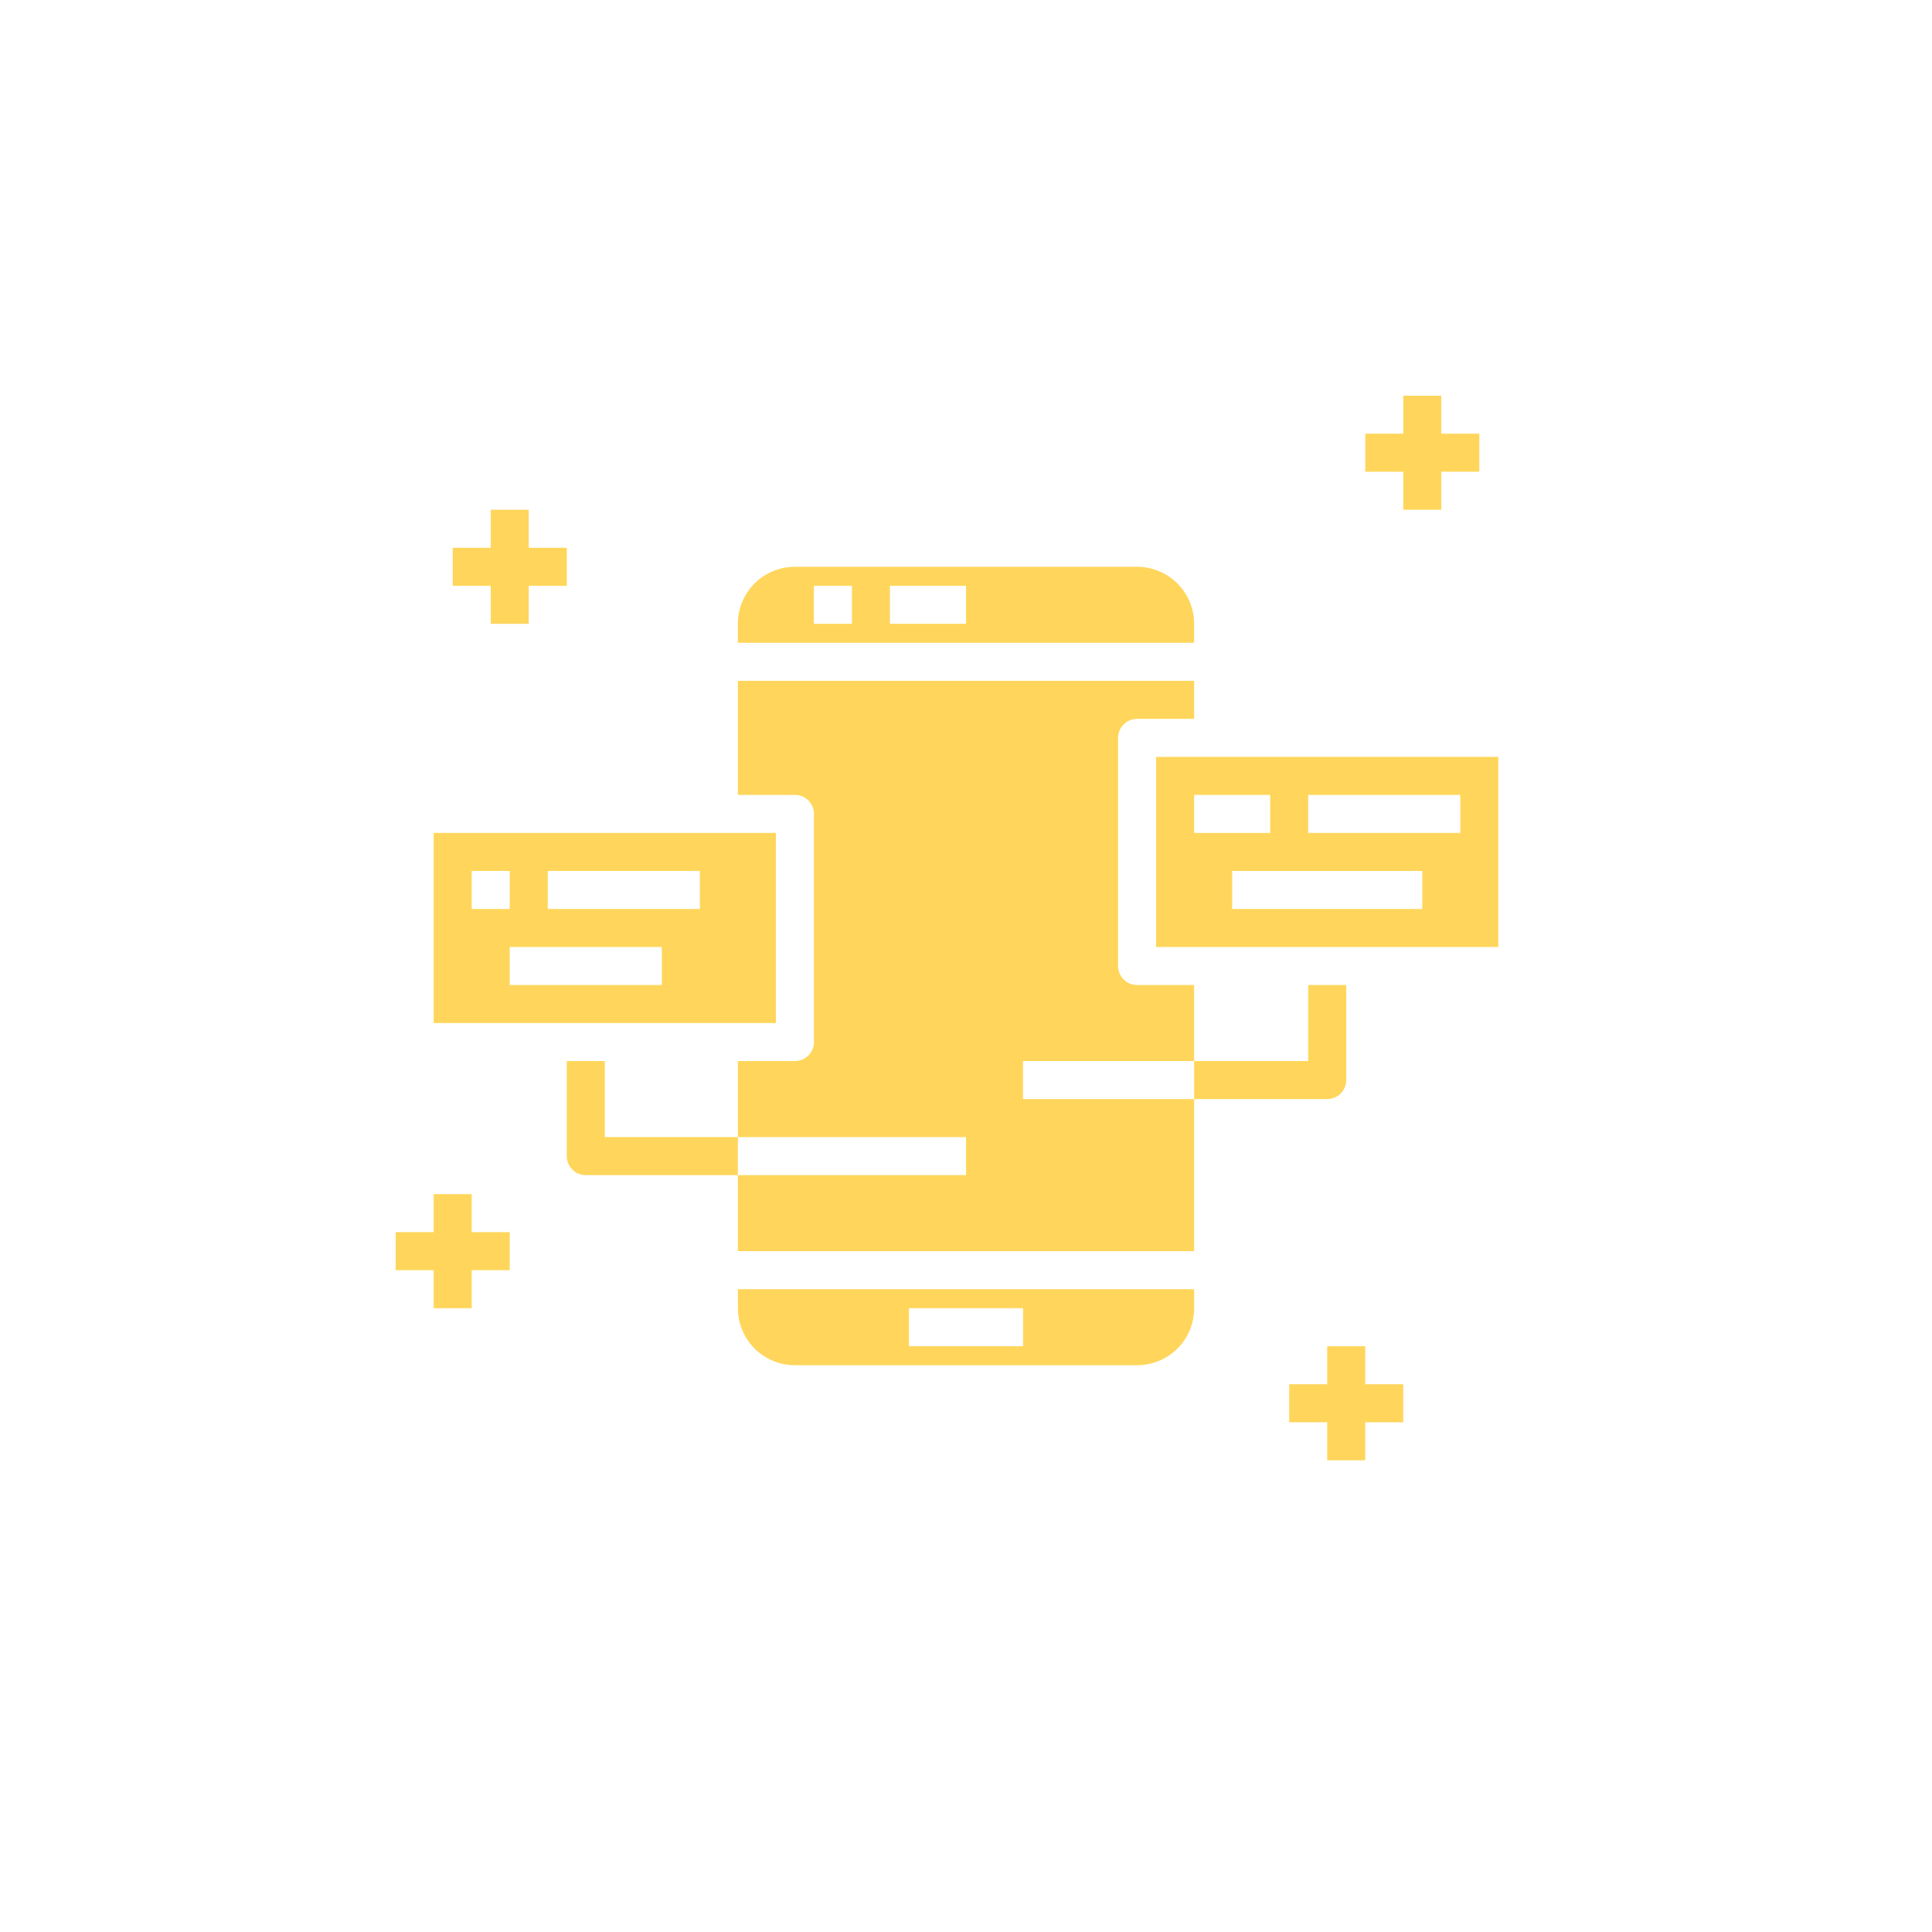 <?xml version="1.0" encoding="UTF-8"?> <svg xmlns="http://www.w3.org/2000/svg" width="752pt" height="752pt" viewBox="0 0 752 752"> <g fill="#ffd65b"> <path d="m287.2 457.4h-59.195c-4.086 0-7.398-3.312-7.398-7.398v-37h14.801v29.598h51.797z"></path> <path d="m516.6 427.8h-51.801v-14.801h44.398v-29.598h14.801v37-0.004c0 1.965-0.781 3.848-2.168 5.234-1.387 1.387-3.269 2.168-5.231 2.168z"></path> <path d="m191.01 242.81h14.801v-14.801h14.801v-14.801h-14.801v-14.797h-14.801v14.797h-14.797v14.801h14.797z"></path> <path d="m546.2 198.41h14.797v-14.801h14.801v-14.801h-14.801v-14.797h-14.797v14.797h-14.801v14.801h14.801z"></path> <path d="m531.39 524h-14.797v14.797h-14.801v14.801h14.801v14.801h14.797v-14.801h14.801v-14.801h-14.801z"></path> <path d="m183.61 464.8h-14.801v14.801h-14.797v14.801h14.797v14.797h14.801v-14.797h14.801v-14.801h-14.801z"></path> <path d="m464.8 501.8h-177.59v7.398c0 5.887 2.34 11.535 6.504 15.699 4.164 4.16 9.809 6.5 15.695 6.5h133.2c5.887 0 11.535-2.34 15.699-6.5 4.164-4.164 6.5-9.812 6.5-15.699zm-66.598 22.199h-44.398v-14.801h44.398z"></path> <path d="m287.2 250.21h177.59v-7.398c0-5.891-2.336-11.535-6.5-15.699s-9.812-6.5-15.699-6.5h-133.2c-5.887 0-11.531 2.336-15.695 6.5-4.164 4.164-6.504 9.809-6.504 15.699zm59.199-22.199h29.598v14.801h-29.598zm-29.598 0h14.801v14.801h-14.801z"></path> <path d="m583.19 294.61h-133.19v73.996h133.19zm-118.39 14.797h29.598v14.801h-29.598zm88.797 44.398h-73.996v-14.797h73.996zm14.801-29.598h-59.199v-14.801h59.199z"></path> <path d="m302 324.2h-133.2v73.996h133.2zm-118.39 14.801h14.801v14.801l-14.801-0.004zm73.996 44.398h-59.195v-14.801h59.199zm14.801-29.598-59.199-0.004v-14.797h59.199z"></path> <path d="m464.8 413v-29.598h-22.199c-4.086 0-7.398-3.312-7.398-7.402v-88.797c0-4.086 3.312-7.398 7.398-7.398h22.199v-14.797h-177.59v44.398h22.199v-0.004c1.965 0 3.848 0.781 5.234 2.168 1.387 1.391 2.168 3.269 2.168 5.234v88.797c0 1.961-0.781 3.844-2.168 5.231s-3.269 2.168-5.234 2.168h-22.199v29.598h88.797v14.801h-88.797v29.598h177.59v-59.195h-66.598v-14.801z"></path> </g> </svg> 